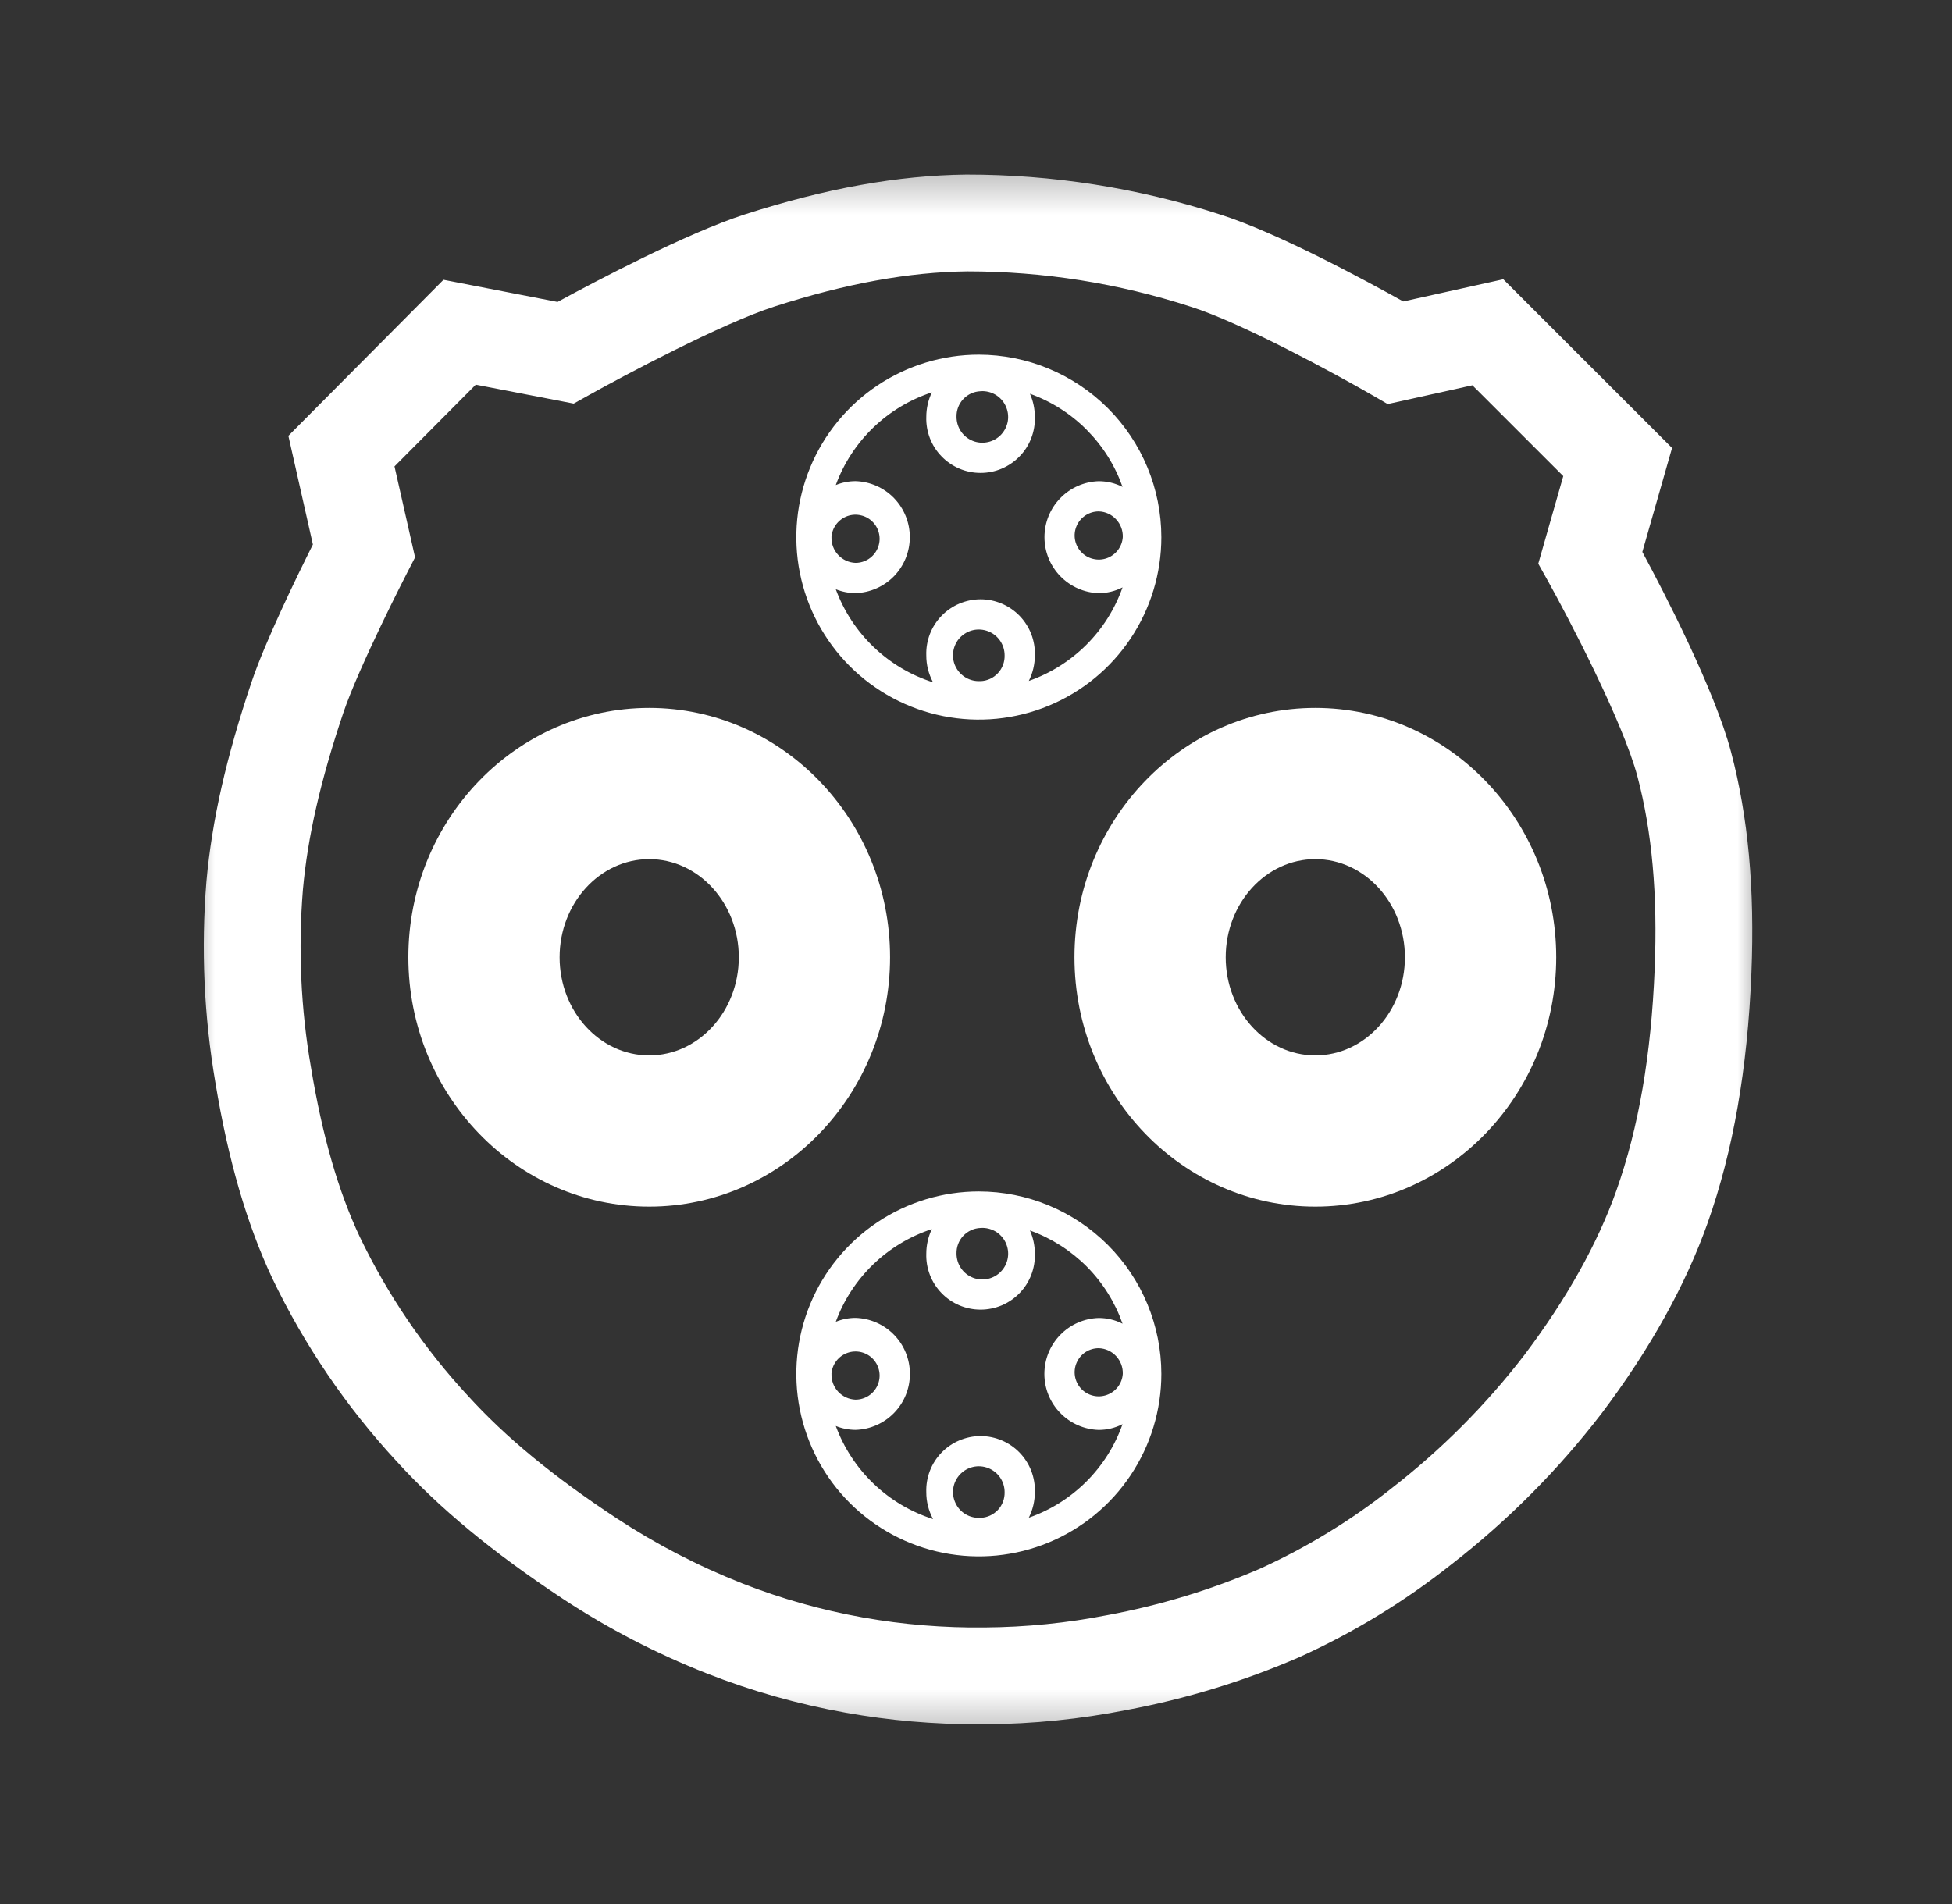 <svg width="41" height="40" viewBox="0 0 41 40" fill="none" xmlns="http://www.w3.org/2000/svg">
<rect x="0" y="0" width="41" height="40" fill="#333333" stroke="none"/>
<mask id="mask0_2188_5967" style="mask-type:luminance" maskUnits="userSpaceOnUse" x="3" y="3" width="35" height="34">
<path d="M37.167 3.333H3.833V36.667H37.167V3.333Z" fill="white"/>
</mask>
<g mask="url(#mask0_2188_5967)">
<path d="M27.627 25.349C24.837 25.349 22.568 22.999 22.568 20.11C22.568 17.222 24.837 14.872 27.627 14.872C30.417 14.872 32.687 17.222 32.687 20.11C32.687 22.999 30.417 25.349 27.627 25.349ZM27.627 18.049C26.589 18.049 25.745 18.974 25.745 20.111C25.745 21.247 26.589 22.172 27.627 22.172C28.665 22.172 29.509 21.247 29.509 20.111C29.509 18.974 28.665 18.049 27.627 18.049V18.049Z" fill="white"/>
<path d="M13.636 25.349C10.847 25.349 8.577 22.999 8.577 20.11C8.577 17.222 10.846 14.872 13.636 14.872C16.426 14.872 18.695 17.222 18.695 20.11C18.695 22.999 16.426 25.349 13.636 25.349ZM13.636 18.049C12.598 18.049 11.754 18.974 11.754 20.111C11.754 21.248 12.598 22.172 13.636 22.172C14.674 22.172 15.518 21.247 15.518 20.111C15.518 18.974 14.674 18.049 13.636 18.049V18.049Z" fill="white"/>
<path d="M20.56 7.451C19.802 7.451 19.061 7.676 18.43 8.097C17.8 8.519 17.308 9.117 17.018 9.818C16.728 10.518 16.652 11.289 16.8 12.033C16.948 12.776 17.313 13.459 17.849 13.995C18.385 14.531 19.069 14.896 19.812 15.044C20.556 15.192 21.326 15.116 22.027 14.826C22.727 14.536 23.326 14.045 23.747 13.414C24.168 12.784 24.393 12.043 24.393 11.285C24.392 10.268 23.988 9.294 23.269 8.575C22.55 7.857 21.576 7.453 20.56 7.451ZM20.596 8.218C20.704 8.211 20.813 8.236 20.907 8.291C21 8.346 21.076 8.428 21.122 8.526C21.169 8.624 21.185 8.734 21.169 8.842C21.152 8.949 21.103 9.049 21.029 9.129C20.955 9.208 20.858 9.264 20.752 9.287C20.646 9.311 20.535 9.303 20.434 9.263C20.333 9.223 20.246 9.154 20.185 9.064C20.124 8.974 20.091 8.868 20.091 8.759C20.087 8.62 20.137 8.486 20.232 8.385C20.327 8.283 20.457 8.224 20.596 8.219V8.218ZM20.596 14.308C20.487 14.315 20.379 14.29 20.285 14.235C20.191 14.18 20.116 14.098 20.069 14C20.022 13.902 20.006 13.792 20.023 13.684C20.04 13.577 20.088 13.476 20.162 13.397C20.237 13.318 20.333 13.262 20.439 13.238C20.545 13.214 20.656 13.223 20.758 13.263C20.859 13.303 20.946 13.372 21.007 13.462C21.068 13.552 21.101 13.658 21.101 13.767C21.105 13.906 21.055 14.041 20.96 14.142C20.866 14.244 20.735 14.304 20.596 14.309V14.308ZM21.609 14.305C21.693 14.138 21.736 13.954 21.736 13.767C21.741 13.614 21.715 13.462 21.66 13.319C21.605 13.177 21.521 13.047 21.415 12.937C21.309 12.828 21.181 12.74 21.041 12.681C20.9 12.621 20.749 12.59 20.596 12.59C20.443 12.59 20.292 12.621 20.151 12.681C20.01 12.74 19.883 12.828 19.777 12.937C19.67 13.047 19.587 13.177 19.532 13.319C19.477 13.462 19.451 13.614 19.456 13.767C19.455 13.965 19.504 14.16 19.598 14.334C19.131 14.186 18.704 13.932 18.35 13.593C17.996 13.254 17.724 12.839 17.555 12.379C17.687 12.432 17.828 12.46 17.97 12.46C18.276 12.451 18.566 12.323 18.779 12.104C18.991 11.884 19.11 11.59 19.11 11.284C19.11 10.979 18.991 10.685 18.779 10.465C18.566 10.245 18.276 10.117 17.97 10.108C17.828 10.108 17.687 10.136 17.555 10.19C17.722 9.734 17.991 9.322 18.34 8.985C18.69 8.648 19.111 8.394 19.573 8.243C19.496 8.404 19.456 8.58 19.456 8.759C19.451 8.912 19.477 9.064 19.532 9.206C19.587 9.349 19.67 9.479 19.777 9.588C19.883 9.698 20.011 9.785 20.151 9.845C20.292 9.905 20.443 9.935 20.596 9.935C20.749 9.935 20.9 9.905 21.041 9.845C21.181 9.785 21.309 9.698 21.415 9.588C21.522 9.479 21.605 9.349 21.66 9.206C21.715 9.064 21.741 8.912 21.736 8.759C21.736 8.591 21.701 8.425 21.633 8.272C22.082 8.433 22.49 8.692 22.826 9.031C23.163 9.37 23.42 9.779 23.578 10.229C23.424 10.15 23.252 10.109 23.078 10.109C22.773 10.118 22.483 10.246 22.27 10.466C22.057 10.685 21.938 10.979 21.938 11.285C21.938 11.591 22.057 11.884 22.27 12.104C22.483 12.324 22.773 12.452 23.078 12.461C23.252 12.461 23.424 12.419 23.578 12.34C23.418 12.795 23.158 13.207 22.817 13.547C22.476 13.887 22.063 14.146 21.609 14.305L21.609 14.305ZM17.464 11.284C17.471 11.186 17.506 11.092 17.566 11.013C17.626 10.935 17.707 10.875 17.8 10.842C17.893 10.809 17.993 10.804 18.089 10.828C18.185 10.851 18.272 10.902 18.339 10.974C18.407 11.046 18.451 11.136 18.468 11.233C18.485 11.33 18.473 11.43 18.433 11.521C18.394 11.611 18.329 11.688 18.247 11.742C18.164 11.796 18.068 11.825 17.969 11.825C17.831 11.82 17.7 11.76 17.606 11.659C17.511 11.558 17.46 11.423 17.465 11.285L17.464 11.284ZM23.583 11.284C23.576 11.383 23.541 11.477 23.481 11.556C23.421 11.634 23.34 11.694 23.247 11.727C23.154 11.76 23.054 11.765 22.958 11.741C22.862 11.718 22.775 11.667 22.708 11.595C22.641 11.523 22.596 11.433 22.579 11.336C22.562 11.239 22.574 11.139 22.614 11.048C22.653 10.958 22.718 10.881 22.8 10.827C22.883 10.773 22.979 10.744 23.078 10.744C23.217 10.748 23.348 10.808 23.442 10.91C23.537 11.011 23.588 11.146 23.583 11.285L23.583 11.284Z" fill="white"/>
<path d="M20.56 25.03C19.802 25.03 19.061 25.255 18.43 25.676C17.8 26.097 17.308 26.696 17.018 27.396C16.728 28.097 16.652 28.868 16.8 29.611C16.948 30.355 17.313 31.038 17.849 31.574C18.385 32.11 19.069 32.475 19.812 32.623C20.556 32.771 21.326 32.695 22.027 32.405C22.727 32.115 23.326 31.623 23.747 30.993C24.168 30.363 24.393 29.622 24.393 28.863C24.392 27.847 23.988 26.873 23.269 26.154C22.55 25.436 21.576 25.031 20.56 25.03ZM20.596 25.797C20.704 25.789 20.813 25.815 20.907 25.869C21.001 25.924 21.076 26.006 21.123 26.105C21.169 26.203 21.186 26.313 21.169 26.42C21.152 26.528 21.104 26.628 21.029 26.707C20.955 26.787 20.859 26.842 20.753 26.866C20.646 26.89 20.535 26.882 20.434 26.842C20.333 26.802 20.246 26.733 20.185 26.642C20.124 26.553 20.091 26.446 20.091 26.337C20.087 26.199 20.137 26.064 20.232 25.963C20.327 25.862 20.457 25.802 20.596 25.797V25.797ZM20.596 31.886C20.487 31.894 20.379 31.868 20.285 31.814C20.191 31.759 20.116 31.677 20.07 31.578C20.023 31.48 20.007 31.37 20.023 31.263C20.04 31.155 20.089 31.055 20.163 30.976C20.237 30.896 20.334 30.841 20.44 30.817C20.546 30.793 20.657 30.802 20.758 30.842C20.859 30.882 20.946 30.951 21.007 31.041C21.068 31.131 21.101 31.237 21.101 31.346C21.105 31.484 21.055 31.619 20.96 31.721C20.865 31.822 20.735 31.882 20.596 31.887V31.886ZM21.609 31.884C21.693 31.717 21.736 31.533 21.736 31.346C21.741 31.193 21.715 31.041 21.66 30.898C21.605 30.756 21.521 30.626 21.415 30.516C21.309 30.406 21.181 30.319 21.041 30.26C20.9 30.2 20.749 30.169 20.596 30.169C20.443 30.169 20.292 30.2 20.151 30.26C20.01 30.319 19.883 30.406 19.777 30.516C19.67 30.626 19.587 30.756 19.532 30.898C19.477 31.041 19.451 31.193 19.456 31.346C19.455 31.544 19.504 31.738 19.598 31.913C19.131 31.764 18.704 31.51 18.35 31.171C17.996 30.832 17.724 30.417 17.555 29.957C17.687 30.011 17.828 30.038 17.97 30.039C18.276 30.03 18.566 29.902 18.78 29.682C18.993 29.463 19.112 29.169 19.112 28.862C19.112 28.556 18.993 28.262 18.78 28.043C18.566 27.823 18.276 27.695 17.97 27.686C17.828 27.686 17.687 27.714 17.555 27.768C17.722 27.312 17.991 26.9 18.34 26.563C18.69 26.226 19.111 25.972 19.573 25.821C19.496 25.982 19.456 26.158 19.456 26.337C19.451 26.489 19.477 26.642 19.532 26.784C19.587 26.927 19.67 27.056 19.777 27.166C19.883 27.276 20.011 27.363 20.151 27.423C20.292 27.482 20.443 27.513 20.596 27.513C20.749 27.513 20.9 27.482 21.041 27.423C21.181 27.363 21.309 27.276 21.415 27.166C21.522 27.056 21.605 26.927 21.66 26.784C21.715 26.642 21.741 26.489 21.736 26.337C21.736 26.169 21.701 26.003 21.633 25.85C22.082 26.011 22.49 26.271 22.827 26.609C23.163 26.948 23.42 27.358 23.578 27.808C23.424 27.729 23.252 27.688 23.078 27.688C22.773 27.696 22.482 27.824 22.269 28.044C22.055 28.263 21.936 28.558 21.936 28.864C21.936 29.17 22.055 29.464 22.269 29.683C22.482 29.903 22.773 30.031 23.078 30.04C23.252 30.04 23.424 29.998 23.578 29.919C23.418 30.373 23.158 30.786 22.817 31.126C22.476 31.466 22.063 31.726 21.609 31.884L21.609 31.884ZM17.464 28.863C17.471 28.765 17.506 28.67 17.566 28.592C17.626 28.513 17.707 28.454 17.8 28.421C17.893 28.388 17.993 28.383 18.089 28.406C18.185 28.43 18.272 28.48 18.339 28.552C18.407 28.625 18.451 28.715 18.468 28.812C18.485 28.909 18.473 29.009 18.433 29.099C18.394 29.19 18.329 29.267 18.247 29.321C18.164 29.375 18.068 29.404 17.969 29.404C17.831 29.399 17.7 29.339 17.606 29.238C17.511 29.137 17.46 29.002 17.465 28.863L17.464 28.863ZM23.583 28.863C23.576 28.961 23.541 29.056 23.481 29.134C23.422 29.213 23.34 29.272 23.247 29.305C23.154 29.338 23.054 29.344 22.958 29.32C22.862 29.297 22.775 29.246 22.708 29.174C22.641 29.102 22.596 29.012 22.579 28.915C22.562 28.817 22.574 28.718 22.614 28.627C22.653 28.537 22.718 28.459 22.8 28.405C22.883 28.351 22.979 28.323 23.078 28.323C23.216 28.327 23.348 28.387 23.442 28.488C23.537 28.59 23.588 28.725 23.583 28.863L23.583 28.863Z" fill="white"/>
<path d="M20.544 36.224C19.612 36.226 18.682 36.145 17.764 35.981C16.764 35.803 15.785 35.526 14.84 35.154C13.782 34.737 12.769 34.212 11.819 33.586C10.345 32.61 9.235 31.692 8.328 30.697C7.272 29.554 6.393 28.26 5.72 26.857C5.184 25.715 4.793 24.372 4.525 22.751C4.284 21.352 4.221 19.928 4.336 18.513C4.45 17.241 4.751 15.913 5.282 14.333C5.575 13.464 6.254 12.073 6.572 11.439L6.057 9.156L9.315 5.878L11.711 6.343C12.483 5.923 14.425 4.897 15.638 4.506C17.339 3.958 18.863 3.683 20.297 3.667C22.104 3.665 23.899 3.947 25.618 4.503C26.814 4.878 28.699 5.9 29.474 6.333L31.575 5.867L35.12 9.411L34.496 11.595C34.948 12.435 36.014 14.489 36.359 15.797C36.719 17.157 36.859 18.675 36.787 20.439C36.705 22.459 36.404 24.176 35.869 25.688C35.404 27.001 34.654 28.348 33.641 29.692C32.73 30.879 31.671 31.945 30.489 32.862C29.507 33.642 28.433 34.297 27.291 34.814C26.128 35.319 24.912 35.691 23.666 35.924C22.689 36.117 21.695 36.218 20.699 36.224C20.647 36.224 20.596 36.224 20.544 36.224ZM8.286 9.798L8.718 11.709L8.549 12.038C8.539 12.057 7.541 13.997 7.209 14.981C6.73 16.405 6.461 17.585 6.362 18.694C6.261 19.938 6.318 21.19 6.531 22.42C6.768 23.854 7.104 25.022 7.56 25.991C8.147 27.21 8.912 28.335 9.832 29.327C10.622 30.195 11.61 31.01 12.941 31.89C13.774 32.438 14.661 32.898 15.589 33.264C16.409 33.586 17.258 33.825 18.125 33.98C18.968 34.13 19.824 34.2 20.68 34.19C21.548 34.184 22.414 34.097 23.265 33.93C24.362 33.726 25.433 33.401 26.457 32.959C27.447 32.51 28.378 31.941 29.229 31.266C30.274 30.456 31.211 29.515 32.017 28.467C32.905 27.289 33.556 26.126 33.952 25.008C34.418 23.691 34.681 22.169 34.755 20.356C34.819 18.798 34.7 17.477 34.394 16.316C34.087 15.159 32.934 12.961 32.516 12.211L32.31 11.842L32.835 10.002L30.926 8.094L29.147 8.489L28.805 8.291C28.112 7.891 26.079 6.779 25.009 6.443C23.495 5.951 21.913 5.701 20.32 5.701C19.093 5.715 17.765 5.956 16.262 6.441C15.167 6.793 13.084 7.901 12.374 8.298L12.05 8.479L9.993 8.081L8.286 9.798Z" fill="white"/>
</g>
</svg>
